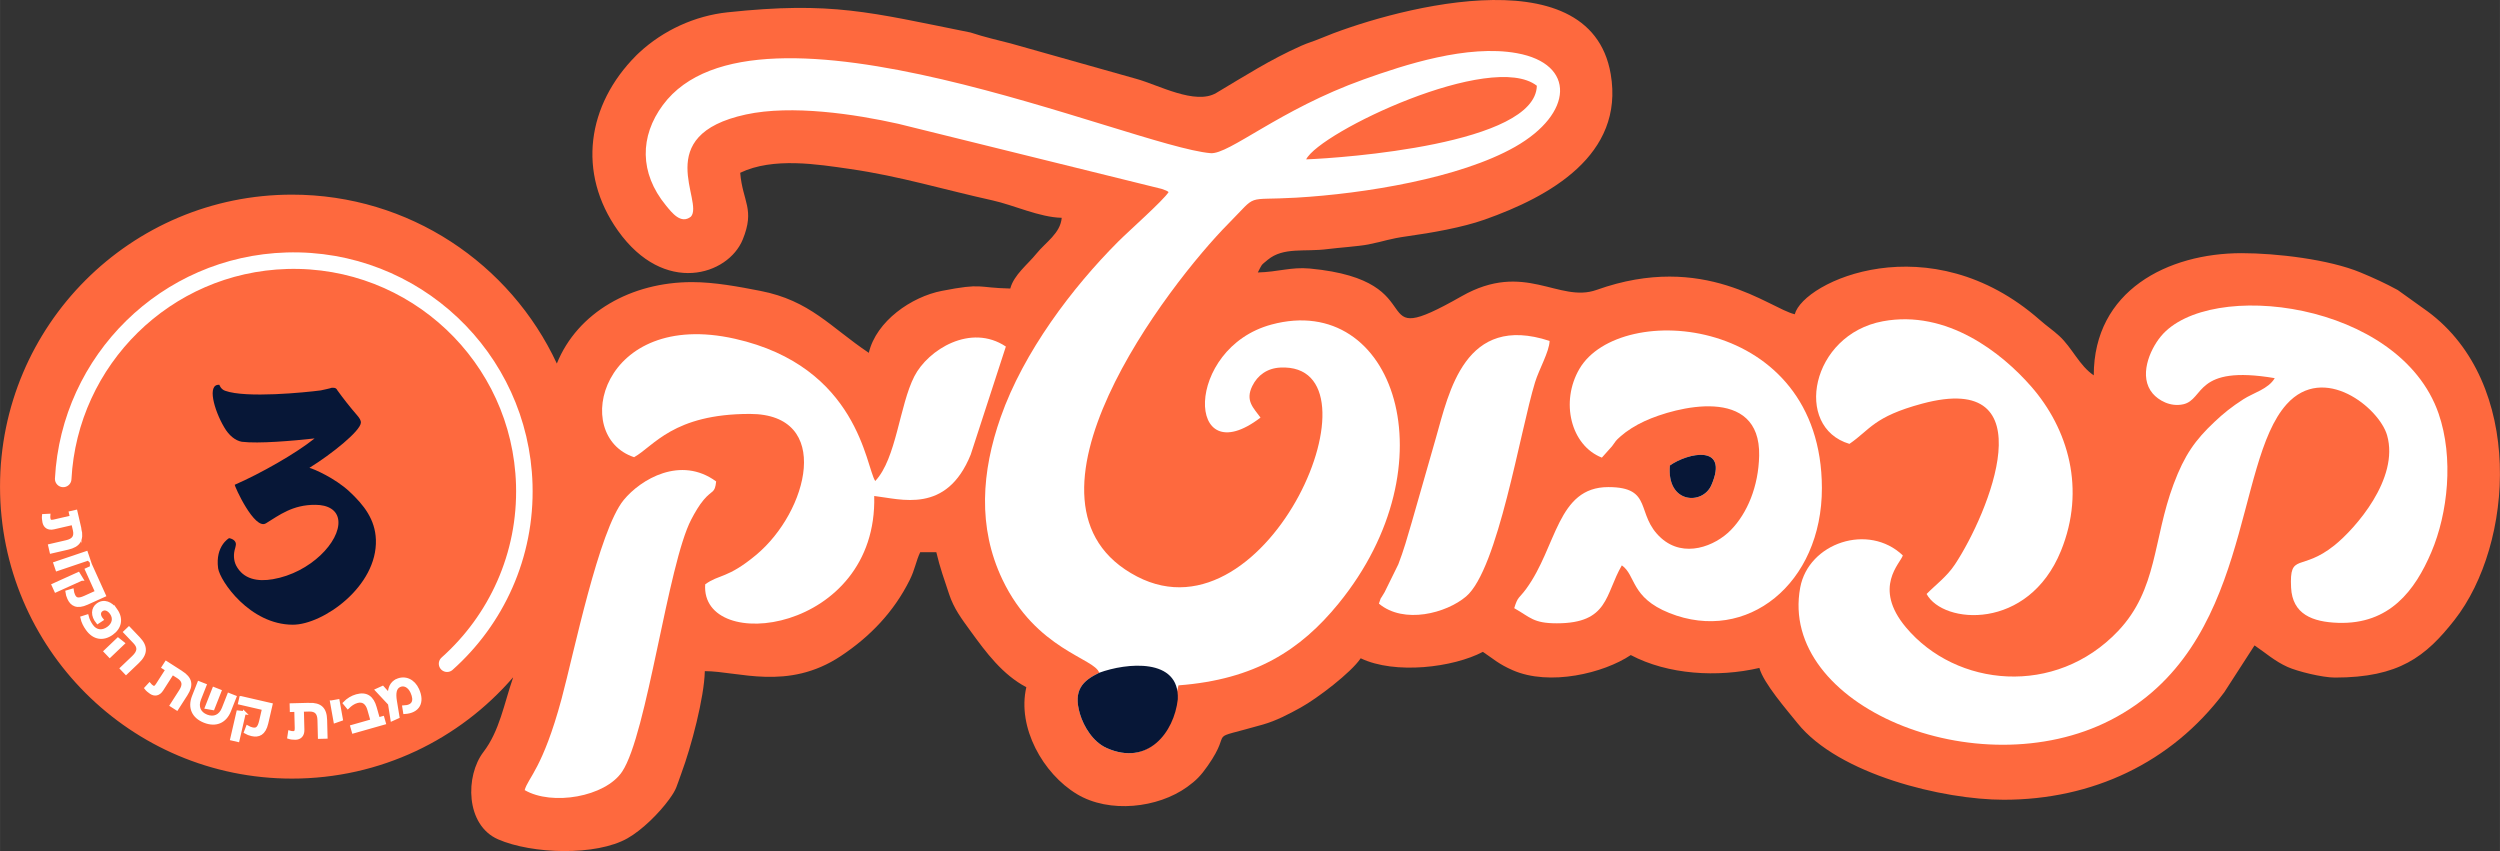 <?xml version="1.0" encoding="UTF-8"?>
<!DOCTYPE svg PUBLIC "-//W3C//DTD SVG 1.1//EN" "http://www.w3.org/Graphics/SVG/1.1/DTD/svg11.dtd">
<!-- Creator: CorelDRAW 2018 (64-Bit) -->
<svg xmlns="http://www.w3.org/2000/svg" xml:space="preserve" width="80.064mm" height="27.256mm" version="1.1" shape-rendering="geometricPrecision" text-rendering="geometricPrecision" image-rendering="optimizeQuality" fill-rule="evenodd" clip-rule="evenodd"
viewBox="0 0 8168.93 2780.99"
 xmlns:xlink="http://www.w3.org/1999/xlink">
 <rect x="0" y="0" width="8168.93" height="2780.99" fill="#333333" stroke="none"/>
 <g id="Bowtie">
  <g id="_2192032933344">
   <path fill="#FE693E" d="M2377.46 40.2c-106.69,11.28 -210.21,58.71 -288.66,131.58 -1.58,1.46 -3.87,3.57 -5.42,5.07 -1.55,1.5 -3.76,3.68 -5.3,5.22 -159.09,160.03 -193.69,382.09 -58.87,571.8 151.33,212.9 360.1,145.41 407.6,29.06 40.89,-100.17 -0.3,-123.23 -8.2,-218.32 107.97,-51.8 253.51,-27.59 359.11,-12.41 161.62,23.22 306.37,67.5 464.85,102.48 70.76,15.62 153.54,55.38 226.65,57.02 -4.23,50.8 -52.54,79.8 -82.58,117.03 -28.81,35.7 -73.52,69.15 -85.52,114.09 -111.72,-2.48 -86.97,-18.83 -223.51,7.63 -99.48,19.29 -214.63,98.96 -238.76,202.5 -125.46,-84 -191.63,-170.8 -354.38,-202.44 -69.01,-13.43 -148.75,-28.7 -223.45,-28.7 -197.72,0 -373.61,98.38 -441.56,266.08 -151.75,-325.93 -482.14,-551.89 -865.36,-551.89 -526.93,0 -954.09,427.16 -954.09,954.09 0,526.92 427.16,954.09 954.09,954.09 288.68,0 547.42,-128.23 722.37,-330.82l-0.9 3.59c-28.23,81.72 -43.31,171.66 -95.94,240.26 -59.74,77.87 -58.91,238.69 47.77,285.39 110.7,48.44 320.6,55.01 423.23,-3.49 48.14,-27.43 103.09,-82.05 135.75,-126.91 25.49,-35.01 23.66,-41.31 40.22,-85.86 32.16,-86.55 74.49,-246.85 76.42,-333.3 108.5,0 271.11,65.86 444.44,-49.35 96.09,-63.87 172.99,-144.17 224.82,-247.95 18.06,-36.18 20.52,-61.98 34.65,-91.42l52.53 0c11.77,50.49 26.75,91.52 41.73,136.86 15.9,48.11 40.66,80.22 69.32,119.8 52.31,72.27 105.41,143.45 183.12,184.58 -30.59,131.33 54.47,282.68 165.43,349.35 106.22,63.82 264.56,45.38 360.08,-23.45 29.33,-21.13 44.7,-36.86 67.35,-69.24 89.17,-127.48 -18.01,-77.96 180.44,-134.73 44.21,-12.65 85.45,-34.64 123.17,-55.43 54.81,-30.22 164.99,-114.52 196.15,-161.06 112.07,53.78 302.5,30.18 399.23,-21.01 35.13,23.53 51.11,39.71 97.55,60.04 120.44,52.72 297.18,9.76 385.74,-49.54 121.35,64.21 283.61,73.85 420.23,42.03 13.35,49.98 90.61,138.24 124.33,180.34 134.92,168.47 477.5,250.41 674.13,250.41 288.45,0 547.23,-119.74 720.55,-351.08l98.93 -153.22c36.25,24.27 65.3,51.19 108.14,70.46 31.84,14.35 113.41,34.6 154.5,34.6 209.71,0 296.74,-68.5 390.31,-187.54 195.97,-249.35 228.98,-775.29 -87.06,-1008.72l-97.96 -70.15c-40.88,-22.29 -80.18,-40.14 -121.34,-57.25 -103.22,-42.93 -275.41,-63.15 -388.61,-63.15 -241.8,0 -483.28,122.67 -483.28,399.23 -47.17,-31.59 -70.53,-90.14 -112.81,-128.82 -21.51,-19.68 -39.55,-31.14 -63.43,-52.15 -359.41,-315.98 -772.07,-126.3 -800.81,-18.64 -83.39,-19.43 -294.44,-205.55 -647.45,-79.6 -123.81,44.18 -235.08,-96.38 -441.06,20.7 -333.3,189.48 -73.38,-50.94 -496.27,-90.51 -60.37,-5.66 -104.89,11.39 -169.75,12.84 14.93,-28.21 8.18,-21.29 32.29,-41.26 51.48,-42.68 120.92,-25.2 195.99,-35.15 31.32,-4.15 102.07,-9.05 132.08,-15 56.7,-11.22 65.25,-18.16 130.31,-27.27 75.62,-10.58 176.52,-27.87 250.61,-54.08 210.56,-74.46 457.43,-210.14 411.83,-475.79 -68.63,-399.87 -742.33,-203.08 -950.48,-115.39 -22.6,9.52 -37.47,12.92 -60.77,23.27 -100.68,44.75 -184.57,98.68 -277.53,154 -68.47,40.75 -189.25,-26.24 -261.29,-45.97l-409.76 -115.55c-42.58,-10.93 -85.82,-20.77 -132.14,-35.96 -330.99,-66.49 -452.61,-102.13 -793.75,-65.97z"/>
   <path fill="white" d="M4267.95 520.78c44.86,-89.46 605.55,-355.98 753.82,-240.6 -4.11,191.34 -634.07,236.11 -753.82,240.6zm-676.43 1677.66c-53.21,26.16 -85.79,55.9 -62.6,134.28 12.41,41.93 42.96,91.62 86.91,111.38 134.75,60.55 211.68,-50.25 223.88,-158.54l11.08 -46.05c250.14,-18.93 399.04,-115.6 522.22,-266.35 373.81,-457.47 182.87,-1020.5 -218.04,-912.73 -286.74,77.08 -281.48,491.67 -36.15,304.12 -22.75,-31.77 -50.79,-54.7 -26.78,-103.43 17.13,-34.77 48.41,-57.91 91.45,-60.03 353.78,-17.46 -36.4,907.3 -468.1,682.82 -453.12,-235.6 106.06,-958.99 298.37,-1152.99 100.05,-100.95 49.1,-75.02 221.57,-85.01 223.57,-12.95 535.37,-63.96 714.91,-165.9 191.27,-108.58 199.67,-271.25 6.15,-306.25 -161.78,-29.26 -366.45,37.85 -500.46,85.78 -275.18,98.44 -440.33,246.26 -500.61,240.96 -259.12,-22.74 -1484.94,-568.47 -1789.41,-157.27 -75.51,101.98 -77,221.8 9.69,327.69 19.92,24.31 49.15,62.83 81.96,37.03 43.77,-49.41 -133.75,-265.95 179.79,-333.86 149.52,-32.39 356.17,-1.32 497.51,30.39l860.44 212.62c25.53,9.14 16.43,6.62 23.19,10.56 -17.75,27.93 -130.72,127.66 -165.63,162.68 -148.59,149.09 -307.92,358.8 -383.16,573 -62.13,176.82 -76.15,358.77 5.82,530.58 109.5,229.56 302.73,257.26 316,304.54z"/>
   <path fill="white" d="M6217.61 1814.83c-112.15,-106.87 -308.14,-40.95 -335.28,105.23 -71.58,385.75 579.47,655.89 1014.28,432.86 464.74,-238.37 400.55,-838.04 575.26,-1032.06 121.88,-135.36 302.78,12.87 328.15,101.37 40.71,141.95 -104.59,305.61 -171.68,359.49 -109.38,87.87 -147.79,21.22 -141.99,138.34 4.32,87.07 69.8,112.3 153.4,115.13 168.69,5.71 251.72,-106.13 304.82,-230.69 54.2,-127.19 73.81,-308.47 23.8,-453.11 -126.95,-367.2 -750.76,-441.84 -907.45,-252.4 -37.57,45.42 -73.37,132.24 -26.61,186.99 18.21,21.3 56.64,44.55 99.51,35.1 70.55,-15.55 35.69,-129.96 299.13,-85.45 -20.89,35.73 -69.6,47.71 -102.74,69.12 -38.37,24.78 -64.12,45.42 -94.52,74.14 -62.05,58.59 -97.21,106.81 -133.29,203.22 -67.68,180.89 -51.95,343.51 -181.54,480 -204.37,215.27 -528.43,183.87 -692.81,-11.87 -110.3,-131.32 -16.99,-210.54 -10.45,-235.42z"/>
   <path fill="white" d="M2071.9 1493.96c64.63,-36.08 127.27,-141.41 378.22,-141.41 272.32,0 190.84,319.32 20.11,461.12 -93.53,77.69 -119.88,62.05 -165.93,95.72 -16.51,230.88 564.11,159.74 552.24,-288.66 86.59,9.71 236.15,60.55 315.31,-135.24l114.87 -353.09c-115.15,-76.88 -254.48,10.46 -299,97.21 -48.85,95.17 -58.66,268.92 -127.85,342.2 -30.76,-46.1 -54.78,-373.91 -458.47,-464.85 -436.51,-98.32 -538.91,317.63 -329.49,387z"/>
   <path fill="white" d="M5234.23 1495.36l33.02 -36.93c14.76,-19.46 9.24,-15.93 29.03,-33.37 19.29,-17 47.15,-34.91 77.86,-49.02 101.26,-46.5 378.97,-118.6 374.07,113.09 -2.12,100.09 -38.57,187.74 -92.54,242.9 -51.48,52.64 -153.23,93.16 -227.86,26.01 -85.33,-76.76 -23.61,-166.42 -172.55,-166.42 -167.35,0 -167.81,195 -268.27,332.43 -23.53,32.17 -27.29,23.97 -39.12,63.24 53.21,30.1 62.18,49.45 139.28,49.45 169.96,0 157.25,-94.52 212.32,-189.34 46.43,32.37 28.28,104.9 155.33,155.72 252.76,101.13 499.14,-95.69 498.41,-408.93 -1.33,-563.35 -659.51,-615.2 -792.21,-389.04 -63.11,107.55 -28.51,250.43 73.24,290.2z"/>
   <path fill="white" d="M6043.2 1450.42c68.07,-46.52 78.51,-88.67 237.6,-131.46 411.98,-110.8 216.55,359.95 107.15,525.38 -26.43,39.98 -63.1,66.58 -92.63,96.56 53.98,99.82 332.37,121.04 439,-140.77 82.14,-201.73 23.64,-398.99 -97.23,-537.24 -96.01,-109.82 -275.03,-251.89 -484.47,-213.15 -235.8,43.63 -293.47,346.15 -109.41,400.67z"/>
   <path fill="white" d="M1714.38 2581.77c89.1,51.99 263.14,22.46 318.46,-60.3 81.43,-121.8 149.38,-678.32 226.02,-824.3 12.09,-23.04 25.52,-46.26 40.73,-64.2 28.26,-33.34 36.16,-19.65 40.48,-59.78 -115.89,-85.09 -246.37,-7.19 -302.01,60.49 -81.34,98.93 -163.54,503.46 -203.22,650.3 -61.43,227.38 -109.61,257.63 -120.45,297.79z"/>
   <path fill="white" d="M4505.68 1972.43c81.64,68.26 220.47,31.34 284.94,-23.43 104.35,-88.63 176.6,-541.22 225.28,-699.81 13.13,-42.8 46.53,-99.87 47.56,-135.11 -277.02,-91.32 -328.64,166.93 -371.33,316.17 -26.8,93.75 -52.65,185.02 -79.62,278.16 -12.86,44.37 -26.34,91.71 -43.39,135.55l-44.91 91.27c-19.21,33.26 -7.86,7.43 -18.52,37.2z"/>
   <path fill="white" d="M5456.64 1521c-11.23,124.95 106.79,130.53 135.65,64.05 58.77,-135.37 -77.3,-105.17 -135.65,-64.05z"/>
   <polygon fill="white" points="1410.02,1089.92 1399.51,1079.41 "/>
   <polygon fill="white" points="1420.52,1100.43 1410.02,1089.92 "/>
   <polygon fill="white" points="1431.03,1110.93 1420.52,1100.43 "/>
   <polygon fill="white" points="1441.53,1121.43 1431.03,1110.93 "/>
   <polygon fill="white" points="1452.04,1131.93 1441.53,1121.43 "/>
   <polygon fill="white" points="1462.54,1142.44 1452.04,1131.93 "/>
   <polygon fill="white" points="1473.05,1152.95 1462.54,1142.44 "/>
   <polygon fill="white" points="1483.55,1163.45 1473.05,1152.95 "/>
   <polygon fill="white" points="1494.07,1173.96 1483.55,1163.45 "/>
   <polygon fill="white" points="1504.58,2193.05 1494.07,2203.56 "/>
   <polygon fill="white" points="1494.07,2203.56 1483.55,2214.07 "/>
   <polygon fill="white" points="1483.55,2214.07 1473.05,2224.56 "/>
   <polygon fill="white" points="1473.05,2224.56 1462.54,2235.08 "/>
   <polygon fill="white" points="1462.54,2235.08 1452.04,2245.58 "/>
   <polygon fill="white" points="1452.04,2245.58 1441.53,2256.09 "/>
   <path fill="white" fill-rule="nonzero" stroke="white" stroke-width="10.79" stroke-miterlimit="22.926" d="M260.65 1728.13l-13.07 -56.63 -17.21 3.98 3.3 14.31 -57.07 13.16c-10.15,2.35 -15.18,0.56 -16.87,-6.77 -1.1,-4.73 -1.03,-8.46 -0.73,-11.99l-16.61 0.86c-0.74,5.52 0.17,15.1 1.66,21.59 3.13,13.56 13.53,21.84 31.4,17.73l62.84 -14.51 5.05 21.9c5.06,21.94 -3.52,33.47 -26.47,38.76l-54.17 12.51 4.68 20.27 54.16 -12.49c36.06,-8.33 47.38,-26.77 39.1,-62.69zm27.92 98.01l-6.67 -19.69 -102.07 34.53 6.65 19.7 102.09 -34.54zm10.49 27.86l-16.1 7.28 33.09 73.17 -38.74 17.51c-21.99,9.95 -31.19,6.6 -37.19,-6.66 -2.21,-4.9 -3.83,-10.67 -4.53,-16.1l-16.55 4.95c0.91,7.26 2.84,13.7 6.16,21.06 9.1,20.13 25.99,30.64 58.75,15.82l56.48 -25.55 -41.37 -91.48zm-32.59 38.16l-10.55 -17.28 -81.87 37.03 8.28 18.3 84.13 -38.05zm111.7 101.05c-15.71,-22.11 -38.26,-31.81 -58.61,-17.35 -17.15,12.18 -18.5,36.03 -0.63,57.45l13.38 -8.83c-10.07,-12.25 -10.36,-24.8 -0.68,-31.67 10.12,-7.19 22.77,-3.02 32.35,10.47 12.39,17.41 7.27,36.91 -10.75,49.73 -19.36,13.75 -40.39,11.28 -54.13,-8.03 -6.97,-9.81 -12.04,-20.08 -14.85,-31.48l-16.2 5.13c2.85,13.59 9.16,25.6 17.09,36.73 21.84,30.75 52.24,34.41 80.12,14.59 26.68,-18.97 33.29,-48.08 12.91,-76.76zm43.16 59.89l-12.8 12.2 31.51 33.02c15.78,16.56 14.44,31.26 -4.56,49.38l-38.14 36.36 14.37 15.07 38.13 -36.37c27.58,-26.3 28.33,-50.08 2.99,-76.66l-31.49 -33.01zm-35.88 35.94l-41.24 39.34 14.37 15.05 43.32 -41.31 -16.45 -13.08zm206.44 107.83l-48.91 -31.36 -9.54 14.88 12.37 7.93 -31.62 49.3c-5.61,8.75 -10.46,11.01 -16.8,6.95 -4.08,-2.62 -6.63,-5.34 -8.91,-8.07l-11.25 12.22c3.32,4.47 10.66,10.67 16.27,14.27 11.71,7.51 24.94,6.18 34.84,-9.26l34.8 -54.28 18.93 12.13c18.94,12.15 20.87,26.4 8.15,46.22l-30 46.78 17.51 11.23 30.01 -46.78c19.98,-31.14 15.18,-52.26 -15.85,-72.16zm155.92 73l-17.78 45.13c-9.96,25.26 -30.93,34.72 -55.3,25.12 -24.23,-9.56 -33.05,-30.77 -23.09,-56.02l17.78 -45.12 -19.34 -7.63 -17.53 44.46c-14.3,36.26 -0.92,66.33 35.69,80.77 36.8,14.51 67.11,1.66 81.4,-34.6l17.53 -44.47 -19.36 -7.63zm-29.6 -11.67l-19.38 -7.63 -23.98 60.84 20.94 3.62 22.42 -56.83zm69.07 21.75l-3.97 17.22 78.24 18.06 -9.56 41.42c-5.42,23.51 -13.65,28.8 -27.83,25.53 -5.24,-1.2 -10.83,-3.43 -15.55,-6.16l-6.12 16.17c6.34,3.67 12.62,6.04 20.51,7.87 21.52,4.96 40.11,-2.1 48.2,-37.14l13.93 -60.39 -97.84 -22.58zm10.59 49.07l-20.14 -2.1 -20.2 87.54 19.58 4.52 20.76 -89.96zm212.01 -27.03l-58.09 1.49 0.45 17.66 14.69 -0.37 1.48 58.53c0.27,10.41 -2.49,14.98 -10.01,15.18 -4.86,0.11 -8.48,-0.69 -11.91,-1.68l-2.46 16.44c5.24,1.84 14.82,2.86 21.47,2.68 13.93,-0.35 24.12,-8.87 23.65,-27.21l-1.63 -64.46 22.47 -0.58c22.49,-0.56 32.09,10.14 32.69,33.69l1.4 55.56 20.81 -0.52 -1.42 -55.57c-0.93,-36.99 -16.74,-51.77 -53.6,-50.84zm73.91 -8.02l11.29 63.31 19.9 -7 -10.71 -59.96 -20.48 3.65zm152.37 55.61l-10.92 -38.42c-9.01,-31.68 -27.55,-46.46 -60.36,-37.14 -14.51,4.12 -27.78,12.01 -39.02,23.69l10.76 12.99c8.33,-8.17 17.86,-15.36 29.98,-18.79 20.04,-5.69 33.12,5.55 39.02,26.33l10.52 37.04 -66.17 18.78 4.83 17.02 100.53 -28.57 -4.84 -17 -14.34 4.07zm60.98 -125.94c-18.16,8.21 -25.66,26.97 -24.33,48.25l-22.62 -25.18 -18.66 8.44 41.6 44.46 8.05 51.34 18.82 -8.52 -8.43 -51.35c-4.13,-25.2 -1.95,-43.94 13.95,-51.14 14.88,-6.72 31.61,1.08 40.95,21.74 13.04,28.84 4.69,47.42 -26.63,48.76l2.71 17.33c44.25,-2.85 60.33,-33.03 41.74,-74.16 -13.35,-29.52 -40.49,-42.05 -67.16,-29.99z"/>
   <path fill="none" stroke="white" stroke-width="53.98" stroke-linecap="round" stroke-linejoin="round" stroke-miterlimit="22.926" d="M206.43 1564.92c20.53,-387.83 335.72,-701.4 730.85,-712.98 416.25,-12.19 763.57,315.34 775.77,731.6 6.79,231.77 -91.76,442.18 -252.29,585.25"/>
   <path fill="#071737" fill-rule="nonzero" d="M1179.12 1381.7c0.62,-7.88 -4.36,-15.74 -13.46,-26.09 -21.13,-24.23 -45.34,-55.09 -63.58,-80.55 -4.34,-9.72 -13.46,-7.86 -18.83,-7.86 -0.62,1.23 -32.72,7.86 -35.2,8.49 -50.31,6.62 -243.91,26.08 -312.45,1.24 -14.48,-4.98 -18.83,-19.47 -18.83,-19.47 -41.2,-3.52 -17.59,82.4 15.73,138.72 15.34,26.71 36.45,43.69 57.78,47.42 54.44,6.62 166.67,-3.11 237.69,-10.98 -61.29,49.27 -177.03,114.91 -260.88,151.35 -2.01,3.01 64.79,150.43 102.07,125.88 43.06,-26.3 86.76,-60.87 161.29,-60.25 41.21,0 72.26,16.97 75.16,52.38 5.6,67.29 -90.89,169.57 -214.08,190.68 -49.08,8.5 -96.49,0.62 -120.1,-44.92 -8.48,-16.98 -9.11,-37.68 -3.1,-56.52 0,0 2.49,-9.11 2.49,-13.87 -1.24,-15.96 -22.37,-18.86 -22.37,-18.86 0,0 -45.56,25.48 -35.82,98.36 6.01,41.41 103.74,184.48 244.32,184.48 97.73,0 276.61,-124.85 271.24,-278.06 -2.48,-65.64 -38.31,-112.44 -87.38,-157.98 -47.2,-43.28 -114.09,-72.47 -129.82,-76.6 73.51,-45.55 165.66,-119.68 168.14,-147.01z"/>
   <path fill="#071737" d="M5456.53 1521c-11.23,124.95 106.79,130.53 135.66,64.05 58.76,-135.37 -77.31,-105.17 -135.66,-64.05z"/>
   <path fill="#071737" d="M3591.42 2198.44c-53.2,26.16 -85.79,55.9 -62.6,134.28 12.41,41.93 42.96,91.62 86.91,111.38 134.75,60.55 220.58,-50.65 232.78,-158.92 6.54,-137.08 -168.39,-119.59 -257.1,-86.74z"/>
  </g>
 </g>
</svg>
